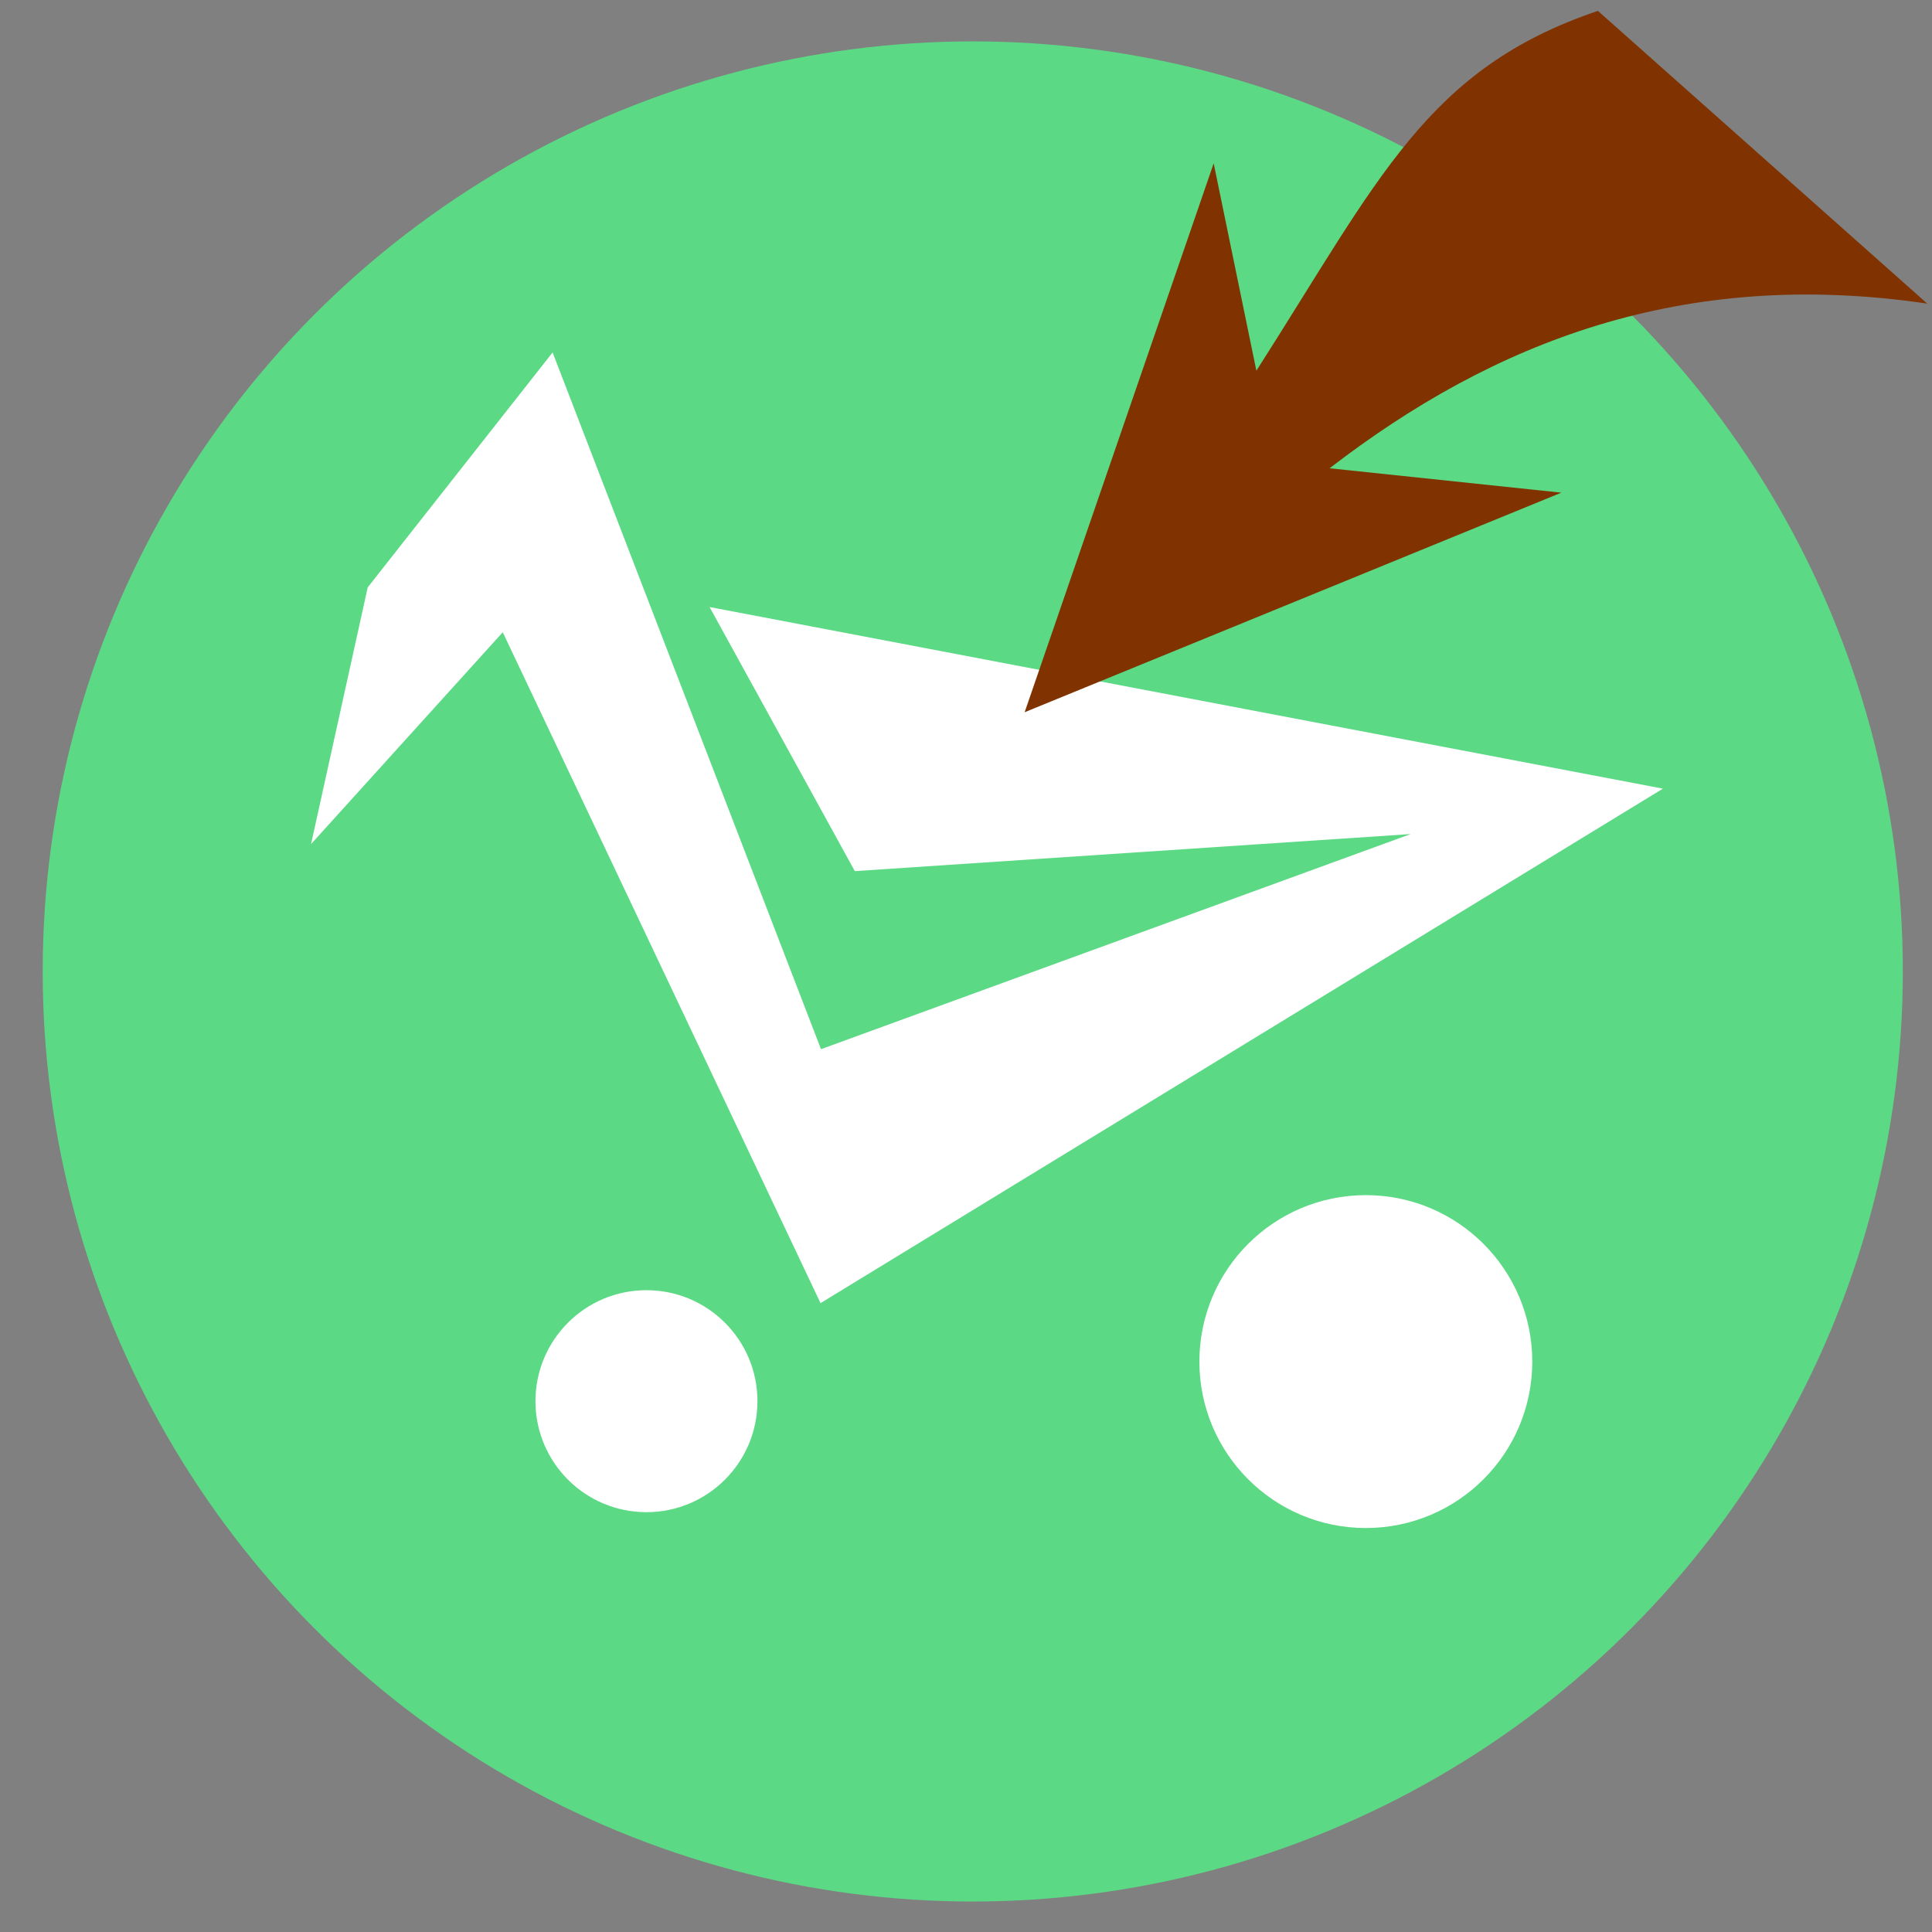 <?xml version="1.0" encoding="UTF-8" standalone="no"?>
<!-- Created with Inkscape (http://www.inkscape.org/) -->

<svg
   xmlns:dc="http://purl.org/dc/elements/1.1/"
   xmlns:cc="http://creativecommons.org/ns#"
   xmlns:rdf="http://www.w3.org/1999/02/22-rdf-syntax-ns#"
   xmlns:svg="http://www.w3.org/2000/svg"
   xmlns="http://www.w3.org/2000/svg"
   xmlns:sodipodi="http://sodipodi.sourceforge.net/DTD/sodipodi-0.dtd"
   xmlns:inkscape="http://www.inkscape.org/namespaces/inkscape"
   width="40"
   height="40"
   viewBox="0 0 40 40"
   id="svg2"
   version="1.1"
   inkscape:version="0.91 r13725"
   sodipodi:docname="cart_plus.svg">
  <rect x="0" y="0" width="40" height="40" fill="#808080" stroke="none"/>
  <defs
     id="defs4" />
  <sodipodi:namedview
     id="base"
     pagecolor="#ffffff"
     bordercolor="#666666"
     borderopacity="1.0"
     inkscape:pageopacity="0.0"
     inkscape:pageshadow="2"
     inkscape:zoom="7.9195959"
     inkscape:cx="26.831507"
     inkscape:cy="25.349234"
     inkscape:document-units="px"
     inkscape:current-layer="layer1"
     showgrid="false"
     units="px"
     inkscape:window-width="1366"
     inkscape:window-height="703"
     inkscape:window-x="0"
     inkscape:window-y="0"
     inkscape:window-maximized="1" />
  <g
     inkscape:label="Layer 1"
     inkscape:groupmode="layer"
     id="layer1"
     transform="translate(0,-1012.362)">
    <circle
       style="fill:#5bd984;stroke:none;fill-opacity:1"
       id="path3379"
       cx="20.14"
       cy="1032.475"
       r="19.256" />
    <path
       style="fill:#ffffff;fill-rule:evenodd;stroke:none;stroke-width:1px;stroke-linecap:butt;stroke-linejoin:miter;stroke-opacity:1"
       d="m 7.613,1024.523 3.828,-4.864 5.557,14.425 12.209,-4.454 -11.509,0.768 -3.007,-5.468 19.738,3.76 -17.441,10.652 -6.579,-13.89 -3.969,4.386 z"
       id="path3336"
       inkscape:connector-curvature="0"
       sodipodi:nodetypes="ccccccccccc" />
    <circle
       style="fill:#ffffff;fill-rule:evenodd;stroke:none;stroke-width:1px;stroke-linecap:butt;stroke-linejoin:miter;stroke-opacity:1"
       id="path3338"
       cx="28.278"
       cy="1040.552"
       r="3.446" />
    <circle
       style="fill:#ffffff;fill-rule:evenodd;stroke:none;stroke-width:1px;stroke-linecap:butt;stroke-linejoin:miter;stroke-opacity:1"
       id="path3338-3"
       cx="13.384"
       cy="1041.372"
       r="2.298" />
    <path
       style="fill:#803300;fill-rule:evenodd;stroke:none;stroke-width:1px;stroke-linecap:butt;stroke-linejoin:miter;stroke-opacity:1"
       d="m 25.128,1015.744 -3.914,11.364 11.112,-4.546 -4.798,-0.505 c 3.388,-2.61 7.308,-4.156 12.374,-3.409 l -6.819,-6.061 c -3.542,1.198 -4.518,3.457 -7.071,7.45 z"
       id="path4181"
       inkscape:connector-curvature="0"
       sodipodi:nodetypes="cccccccc" />
  </g>
</svg>
